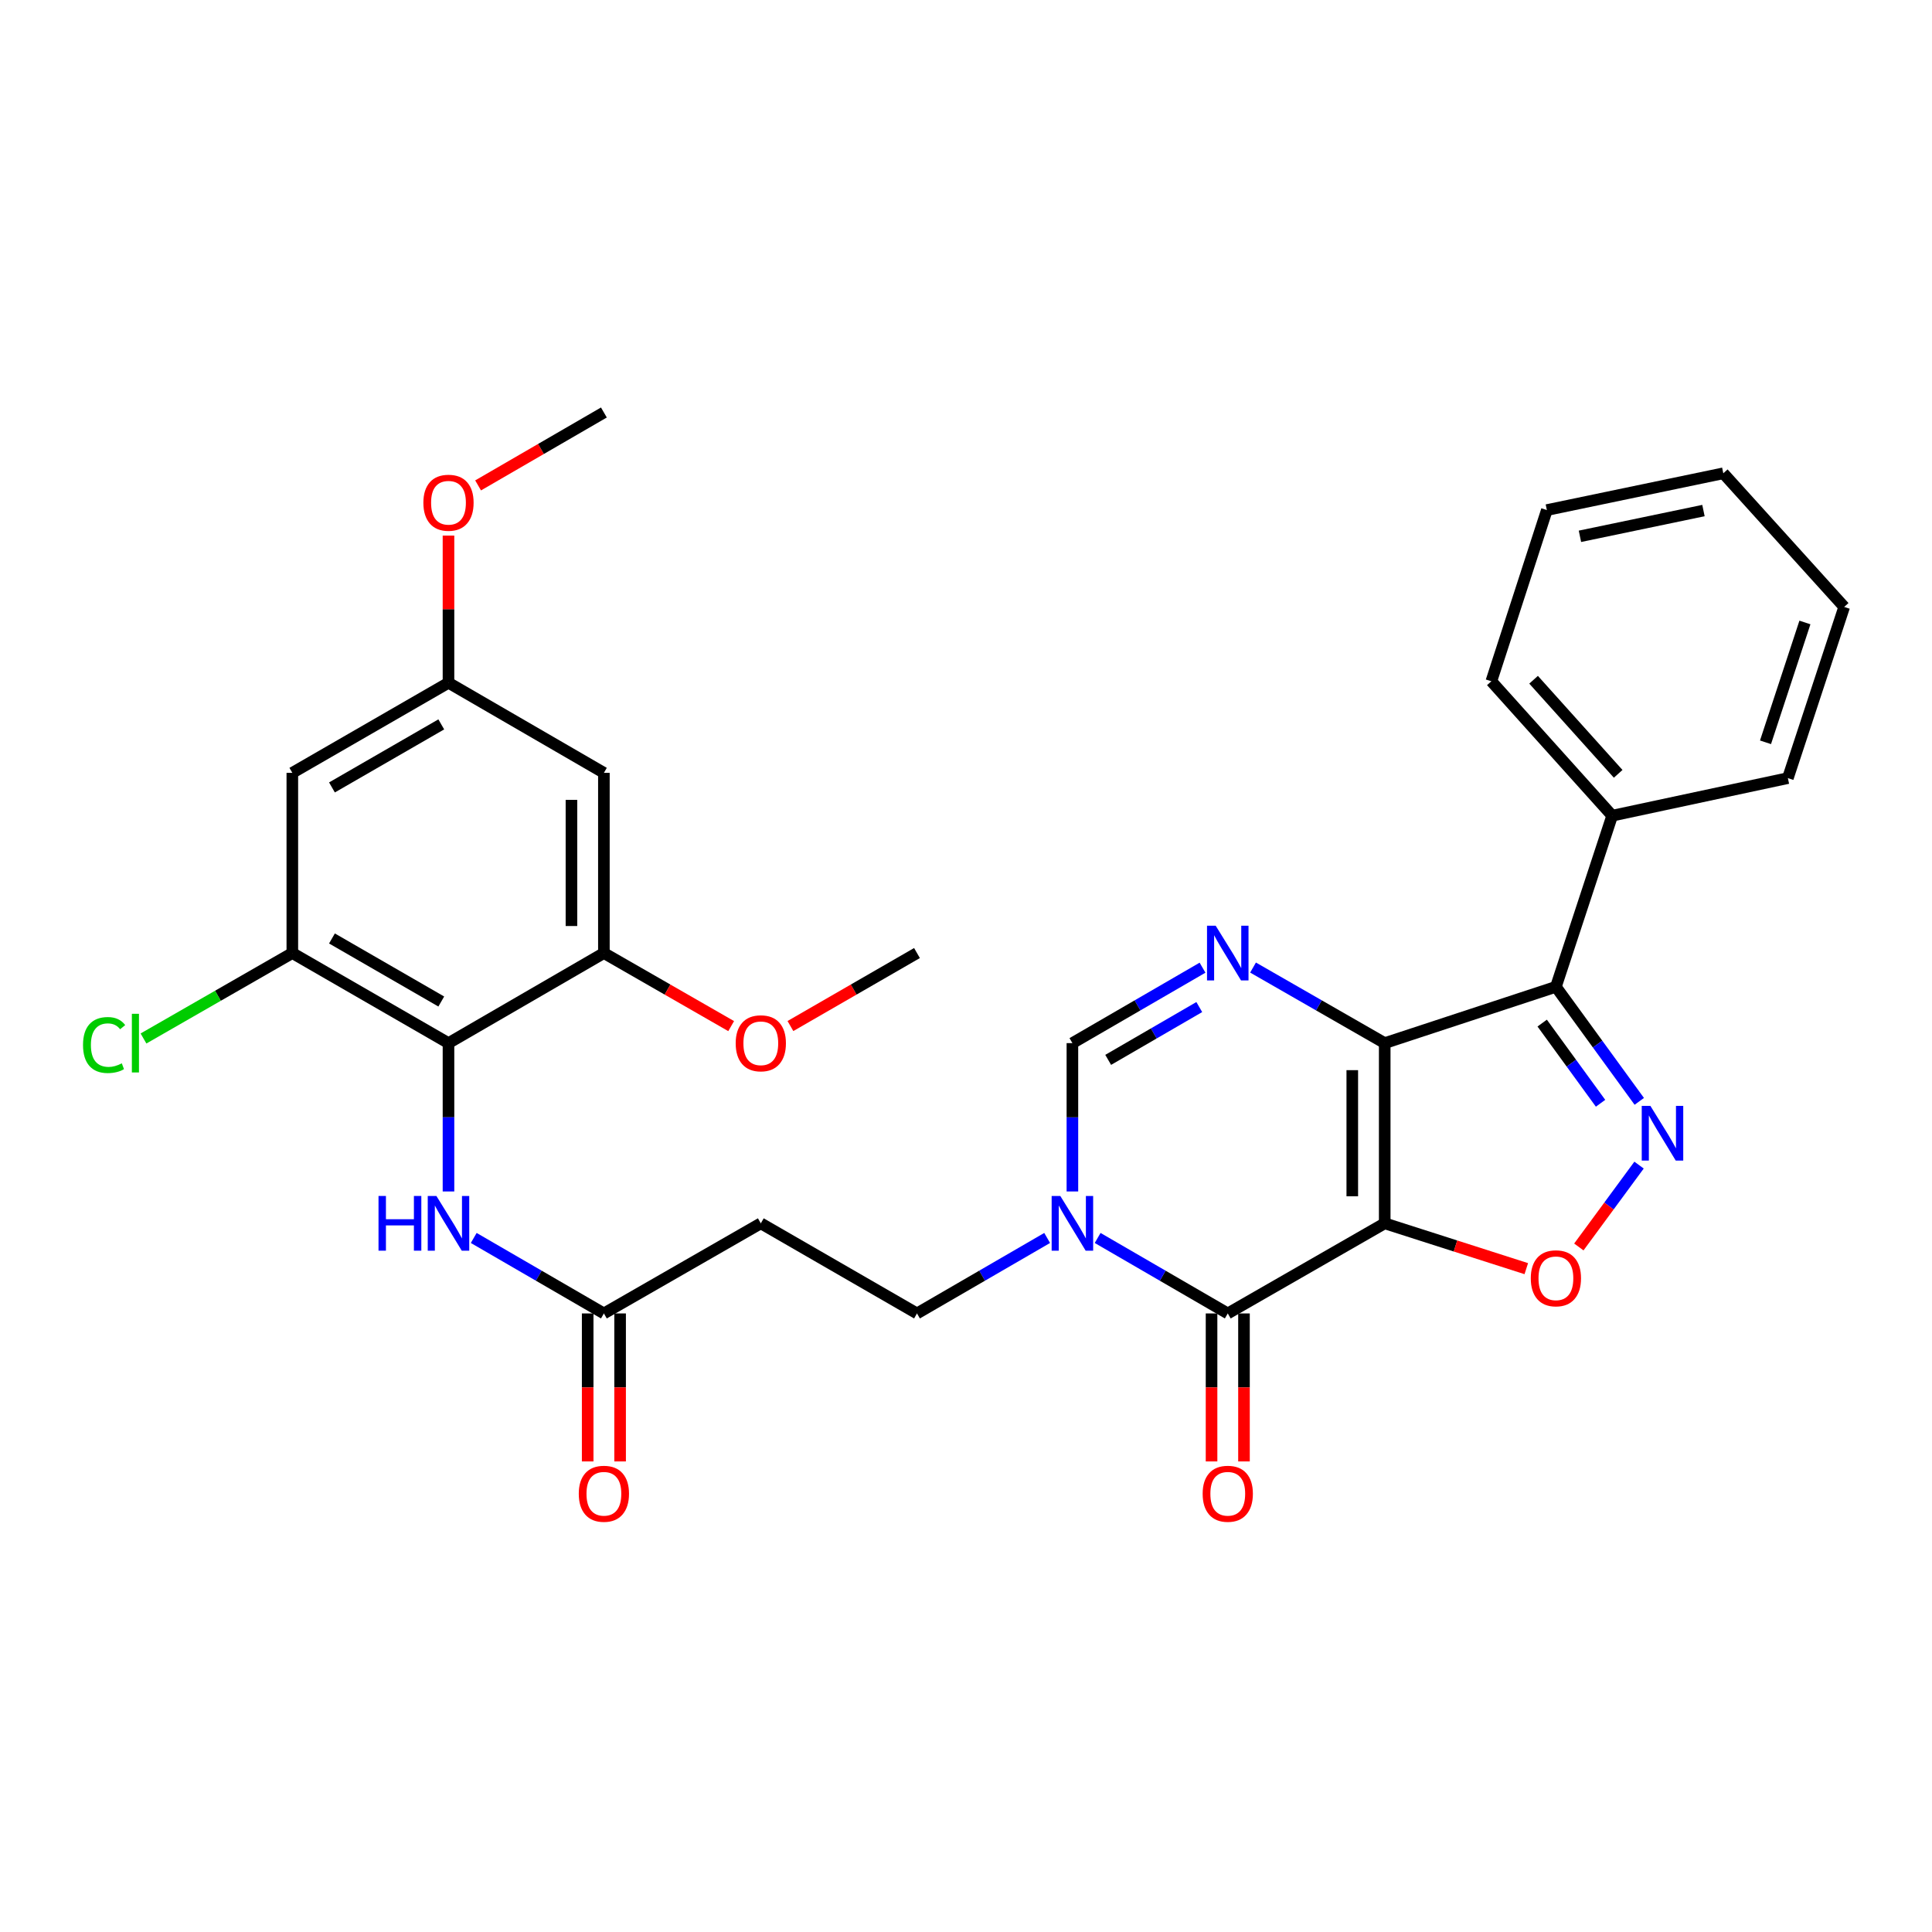 <?xml version='1.0' encoding='iso-8859-1'?>
<svg version='1.1' baseProfile='full'
              xmlns='http://www.w3.org/2000/svg'
                      xmlns:rdkit='http://www.rdkit.org/xml'
                      xmlns:xlink='http://www.w3.org/1999/xlink'
                  xml:space='preserve'
width='1000px' height='1000px' viewBox='0 0 1000 1000'>
<!-- END OF HEADER -->
<rect style='opacity:1.0;fill:#FFFFFF;stroke:none' width='1000' height='1000' x='0' y='0'> </rect>
<path class='bond-0' d='M 716.727,633.19 L 716.727,539.921' style='fill:none;fill-rule:evenodd;stroke:#000000;stroke-width:6px;stroke-linecap:butt;stroke-linejoin:miter;stroke-opacity:1' />
<path class='bond-0' d='M 699.939,619.2 L 699.939,553.911' style='fill:none;fill-rule:evenodd;stroke:#000000;stroke-width:6px;stroke-linecap:butt;stroke-linejoin:miter;stroke-opacity:1' />
<path class='bond-1' d='M 716.727,633.19 L 635.49,679.834' style='fill:none;fill-rule:evenodd;stroke:#000000;stroke-width:6px;stroke-linecap:butt;stroke-linejoin:miter;stroke-opacity:1' />
<path class='bond-5' d='M 716.727,633.19 L 753.367,644.923' style='fill:none;fill-rule:evenodd;stroke:#000000;stroke-width:6px;stroke-linecap:butt;stroke-linejoin:miter;stroke-opacity:1' />
<path class='bond-5' d='M 753.367,644.923 L 790.007,656.655' style='fill:none;fill-rule:evenodd;stroke:#FF0000;stroke-width:6px;stroke-linecap:butt;stroke-linejoin:miter;stroke-opacity:1' />
<path class='bond-2' d='M 716.727,539.921 L 682.649,520.362' style='fill:none;fill-rule:evenodd;stroke:#000000;stroke-width:6px;stroke-linecap:butt;stroke-linejoin:miter;stroke-opacity:1' />
<path class='bond-2' d='M 682.649,520.362 L 648.572,500.804' style='fill:none;fill-rule:evenodd;stroke:#0000FF;stroke-width:6px;stroke-linecap:butt;stroke-linejoin:miter;stroke-opacity:1' />
<path class='bond-3' d='M 716.727,539.921 L 805.333,510.774' style='fill:none;fill-rule:evenodd;stroke:#000000;stroke-width:6px;stroke-linecap:butt;stroke-linejoin:miter;stroke-opacity:1' />
<path class='bond-6' d='M 635.49,679.834 L 601.814,660.301' style='fill:none;fill-rule:evenodd;stroke:#000000;stroke-width:6px;stroke-linecap:butt;stroke-linejoin:miter;stroke-opacity:1' />
<path class='bond-6' d='M 601.814,660.301 L 568.137,640.768' style='fill:none;fill-rule:evenodd;stroke:#0000FF;stroke-width:6px;stroke-linecap:butt;stroke-linejoin:miter;stroke-opacity:1' />
<path class='bond-17' d='M 627.096,679.834 L 627.096,718.134' style='fill:none;fill-rule:evenodd;stroke:#000000;stroke-width:6px;stroke-linecap:butt;stroke-linejoin:miter;stroke-opacity:1' />
<path class='bond-17' d='M 627.096,718.134 L 627.096,756.434' style='fill:none;fill-rule:evenodd;stroke:#FF0000;stroke-width:6px;stroke-linecap:butt;stroke-linejoin:miter;stroke-opacity:1' />
<path class='bond-17' d='M 643.884,679.834 L 643.884,718.134' style='fill:none;fill-rule:evenodd;stroke:#000000;stroke-width:6px;stroke-linecap:butt;stroke-linejoin:miter;stroke-opacity:1' />
<path class='bond-17' d='M 643.884,718.134 L 643.884,756.434' style='fill:none;fill-rule:evenodd;stroke:#FF0000;stroke-width:6px;stroke-linecap:butt;stroke-linejoin:miter;stroke-opacity:1' />
<path class='bond-32' d='M 622.426,500.87 L 588.75,520.396' style='fill:none;fill-rule:evenodd;stroke:#0000FF;stroke-width:6px;stroke-linecap:butt;stroke-linejoin:miter;stroke-opacity:1' />
<path class='bond-32' d='M 588.75,520.396 L 555.073,539.921' style='fill:none;fill-rule:evenodd;stroke:#000000;stroke-width:6px;stroke-linecap:butt;stroke-linejoin:miter;stroke-opacity:1' />
<path class='bond-32' d='M 620.744,521.252 L 597.17,534.919' style='fill:none;fill-rule:evenodd;stroke:#0000FF;stroke-width:6px;stroke-linecap:butt;stroke-linejoin:miter;stroke-opacity:1' />
<path class='bond-32' d='M 597.17,534.919 L 573.597,548.587' style='fill:none;fill-rule:evenodd;stroke:#000000;stroke-width:6px;stroke-linecap:butt;stroke-linejoin:miter;stroke-opacity:1' />
<path class='bond-19' d='M 805.333,510.774 L 834.461,422.197' style='fill:none;fill-rule:evenodd;stroke:#000000;stroke-width:6px;stroke-linecap:butt;stroke-linejoin:miter;stroke-opacity:1' />
<path class='bond-31' d='M 805.333,510.774 L 826.911,540.418' style='fill:none;fill-rule:evenodd;stroke:#000000;stroke-width:6px;stroke-linecap:butt;stroke-linejoin:miter;stroke-opacity:1' />
<path class='bond-31' d='M 826.911,540.418 L 848.489,570.061' style='fill:none;fill-rule:evenodd;stroke:#0000FF;stroke-width:6px;stroke-linecap:butt;stroke-linejoin:miter;stroke-opacity:1' />
<path class='bond-31' d='M 798.233,529.548 L 813.338,550.298' style='fill:none;fill-rule:evenodd;stroke:#000000;stroke-width:6px;stroke-linecap:butt;stroke-linejoin:miter;stroke-opacity:1' />
<path class='bond-31' d='M 813.338,550.298 L 828.442,571.049' style='fill:none;fill-rule:evenodd;stroke:#0000FF;stroke-width:6px;stroke-linecap:butt;stroke-linejoin:miter;stroke-opacity:1' />
<path class='bond-4' d='M 848.374,603.053 L 832.788,624.24' style='fill:none;fill-rule:evenodd;stroke:#0000FF;stroke-width:6px;stroke-linecap:butt;stroke-linejoin:miter;stroke-opacity:1' />
<path class='bond-4' d='M 832.788,624.24 L 817.203,645.427' style='fill:none;fill-rule:evenodd;stroke:#FF0000;stroke-width:6px;stroke-linecap:butt;stroke-linejoin:miter;stroke-opacity:1' />
<path class='bond-8' d='M 555.073,616.699 L 555.073,578.31' style='fill:none;fill-rule:evenodd;stroke:#0000FF;stroke-width:6px;stroke-linecap:butt;stroke-linejoin:miter;stroke-opacity:1' />
<path class='bond-8' d='M 555.073,578.31 L 555.073,539.921' style='fill:none;fill-rule:evenodd;stroke:#000000;stroke-width:6px;stroke-linecap:butt;stroke-linejoin:miter;stroke-opacity:1' />
<path class='bond-16' d='M 542.008,640.766 L 508.318,660.3' style='fill:none;fill-rule:evenodd;stroke:#0000FF;stroke-width:6px;stroke-linecap:butt;stroke-linejoin:miter;stroke-opacity:1' />
<path class='bond-16' d='M 508.318,660.3 L 474.628,679.834' style='fill:none;fill-rule:evenodd;stroke:#000000;stroke-width:6px;stroke-linecap:butt;stroke-linejoin:miter;stroke-opacity:1' />
<path class='bond-7' d='M 232.138,539.921 L 232.138,578.31' style='fill:none;fill-rule:evenodd;stroke:#000000;stroke-width:6px;stroke-linecap:butt;stroke-linejoin:miter;stroke-opacity:1' />
<path class='bond-7' d='M 232.138,578.31 L 232.138,616.699' style='fill:none;fill-rule:evenodd;stroke:#0000FF;stroke-width:6px;stroke-linecap:butt;stroke-linejoin:miter;stroke-opacity:1' />
<path class='bond-9' d='M 232.138,539.921 L 151.31,493.296' style='fill:none;fill-rule:evenodd;stroke:#000000;stroke-width:6px;stroke-linecap:butt;stroke-linejoin:miter;stroke-opacity:1' />
<path class='bond-9' d='M 228.402,518.385 L 171.823,485.747' style='fill:none;fill-rule:evenodd;stroke:#000000;stroke-width:6px;stroke-linecap:butt;stroke-linejoin:miter;stroke-opacity:1' />
<path class='bond-10' d='M 232.138,539.921 L 312.573,493.296' style='fill:none;fill-rule:evenodd;stroke:#000000;stroke-width:6px;stroke-linecap:butt;stroke-linejoin:miter;stroke-opacity:1' />
<path class='bond-13' d='M 151.31,493.296 L 151.31,400.026' style='fill:none;fill-rule:evenodd;stroke:#000000;stroke-width:6px;stroke-linecap:butt;stroke-linejoin:miter;stroke-opacity:1' />
<path class='bond-21' d='M 151.31,493.296 L 112.792,515.408' style='fill:none;fill-rule:evenodd;stroke:#000000;stroke-width:6px;stroke-linecap:butt;stroke-linejoin:miter;stroke-opacity:1' />
<path class='bond-21' d='M 112.792,515.408 L 74.273,537.521' style='fill:none;fill-rule:evenodd;stroke:#00CC00;stroke-width:6px;stroke-linecap:butt;stroke-linejoin:miter;stroke-opacity:1' />
<path class='bond-14' d='M 312.573,493.296 L 312.573,400.026' style='fill:none;fill-rule:evenodd;stroke:#000000;stroke-width:6px;stroke-linecap:butt;stroke-linejoin:miter;stroke-opacity:1' />
<path class='bond-14' d='M 295.784,479.305 L 295.784,414.017' style='fill:none;fill-rule:evenodd;stroke:#000000;stroke-width:6px;stroke-linecap:butt;stroke-linejoin:miter;stroke-opacity:1' />
<path class='bond-22' d='M 312.573,493.296 L 345.512,512.205' style='fill:none;fill-rule:evenodd;stroke:#000000;stroke-width:6px;stroke-linecap:butt;stroke-linejoin:miter;stroke-opacity:1' />
<path class='bond-22' d='M 345.512,512.205 L 378.451,531.114' style='fill:none;fill-rule:evenodd;stroke:#FF0000;stroke-width:6px;stroke-linecap:butt;stroke-linejoin:miter;stroke-opacity:1' />
<path class='bond-11' d='M 245.202,640.766 L 278.887,660.3' style='fill:none;fill-rule:evenodd;stroke:#0000FF;stroke-width:6px;stroke-linecap:butt;stroke-linejoin:miter;stroke-opacity:1' />
<path class='bond-11' d='M 278.887,660.3 L 312.573,679.834' style='fill:none;fill-rule:evenodd;stroke:#000000;stroke-width:6px;stroke-linecap:butt;stroke-linejoin:miter;stroke-opacity:1' />
<path class='bond-12' d='M 312.573,679.834 L 393.792,633.19' style='fill:none;fill-rule:evenodd;stroke:#000000;stroke-width:6px;stroke-linecap:butt;stroke-linejoin:miter;stroke-opacity:1' />
<path class='bond-20' d='M 304.179,679.834 L 304.179,718.134' style='fill:none;fill-rule:evenodd;stroke:#000000;stroke-width:6px;stroke-linecap:butt;stroke-linejoin:miter;stroke-opacity:1' />
<path class='bond-20' d='M 304.179,718.134 L 304.179,756.434' style='fill:none;fill-rule:evenodd;stroke:#FF0000;stroke-width:6px;stroke-linecap:butt;stroke-linejoin:miter;stroke-opacity:1' />
<path class='bond-20' d='M 320.967,679.834 L 320.967,718.134' style='fill:none;fill-rule:evenodd;stroke:#000000;stroke-width:6px;stroke-linecap:butt;stroke-linejoin:miter;stroke-opacity:1' />
<path class='bond-20' d='M 320.967,718.134 L 320.967,756.434' style='fill:none;fill-rule:evenodd;stroke:#FF0000;stroke-width:6px;stroke-linecap:butt;stroke-linejoin:miter;stroke-opacity:1' />
<path class='bond-34' d='M 151.31,400.026 L 232.138,353.401' style='fill:none;fill-rule:evenodd;stroke:#000000;stroke-width:6px;stroke-linecap:butt;stroke-linejoin:miter;stroke-opacity:1' />
<path class='bond-34' d='M 171.823,407.575 L 228.402,374.937' style='fill:none;fill-rule:evenodd;stroke:#000000;stroke-width:6px;stroke-linecap:butt;stroke-linejoin:miter;stroke-opacity:1' />
<path class='bond-18' d='M 312.573,400.026 L 232.138,353.401' style='fill:none;fill-rule:evenodd;stroke:#000000;stroke-width:6px;stroke-linecap:butt;stroke-linejoin:miter;stroke-opacity:1' />
<path class='bond-15' d='M 393.792,633.19 L 474.628,679.834' style='fill:none;fill-rule:evenodd;stroke:#000000;stroke-width:6px;stroke-linecap:butt;stroke-linejoin:miter;stroke-opacity:1' />
<path class='bond-23' d='M 232.138,353.401 L 232.138,315.312' style='fill:none;fill-rule:evenodd;stroke:#000000;stroke-width:6px;stroke-linecap:butt;stroke-linejoin:miter;stroke-opacity:1' />
<path class='bond-23' d='M 232.138,315.312 L 232.138,277.224' style='fill:none;fill-rule:evenodd;stroke:#FF0000;stroke-width:6px;stroke-linecap:butt;stroke-linejoin:miter;stroke-opacity:1' />
<path class='bond-24' d='M 834.461,422.197 L 771.915,352.627' style='fill:none;fill-rule:evenodd;stroke:#000000;stroke-width:6px;stroke-linecap:butt;stroke-linejoin:miter;stroke-opacity:1' />
<path class='bond-24' d='M 837.564,400.537 L 793.781,351.838' style='fill:none;fill-rule:evenodd;stroke:#000000;stroke-width:6px;stroke-linecap:butt;stroke-linejoin:miter;stroke-opacity:1' />
<path class='bond-25' d='M 834.461,422.197 L 925.399,402.75' style='fill:none;fill-rule:evenodd;stroke:#000000;stroke-width:6px;stroke-linecap:butt;stroke-linejoin:miter;stroke-opacity:1' />
<path class='bond-26' d='M 409.125,531.077 L 441.877,512.186' style='fill:none;fill-rule:evenodd;stroke:#FF0000;stroke-width:6px;stroke-linecap:butt;stroke-linejoin:miter;stroke-opacity:1' />
<path class='bond-26' d='M 441.877,512.186 L 474.628,493.296' style='fill:none;fill-rule:evenodd;stroke:#000000;stroke-width:6px;stroke-linecap:butt;stroke-linejoin:miter;stroke-opacity:1' />
<path class='bond-27' d='M 247.462,251.249 L 280.017,232.378' style='fill:none;fill-rule:evenodd;stroke:#FF0000;stroke-width:6px;stroke-linecap:butt;stroke-linejoin:miter;stroke-opacity:1' />
<path class='bond-27' d='M 280.017,232.378 L 312.573,213.506' style='fill:none;fill-rule:evenodd;stroke:#000000;stroke-width:6px;stroke-linecap:butt;stroke-linejoin:miter;stroke-opacity:1' />
<path class='bond-29' d='M 771.915,352.627 L 800.651,264.012' style='fill:none;fill-rule:evenodd;stroke:#000000;stroke-width:6px;stroke-linecap:butt;stroke-linejoin:miter;stroke-opacity:1' />
<path class='bond-28' d='M 925.399,402.75 L 954.545,314.144' style='fill:none;fill-rule:evenodd;stroke:#000000;stroke-width:6px;stroke-linecap:butt;stroke-linejoin:miter;stroke-opacity:1' />
<path class='bond-28' d='M 913.823,384.213 L 934.226,322.189' style='fill:none;fill-rule:evenodd;stroke:#000000;stroke-width:6px;stroke-linecap:butt;stroke-linejoin:miter;stroke-opacity:1' />
<path class='bond-30' d='M 954.545,314.144 L 891.98,244.976' style='fill:none;fill-rule:evenodd;stroke:#000000;stroke-width:6px;stroke-linecap:butt;stroke-linejoin:miter;stroke-opacity:1' />
<path class='bond-33' d='M 800.651,264.012 L 891.98,244.976' style='fill:none;fill-rule:evenodd;stroke:#000000;stroke-width:6px;stroke-linecap:butt;stroke-linejoin:miter;stroke-opacity:1' />
<path class='bond-33' d='M 817.776,277.592 L 881.707,264.266' style='fill:none;fill-rule:evenodd;stroke:#000000;stroke-width:6px;stroke-linecap:butt;stroke-linejoin:miter;stroke-opacity:1' />
<path  class='atom-3' d='M 629.23 479.136
L 638.51 494.136
Q 639.43 495.616, 640.91 498.296
Q 642.39 500.976, 642.47 501.136
L 642.47 479.136
L 646.23 479.136
L 646.23 507.456
L 642.35 507.456
L 632.39 491.056
Q 631.23 489.136, 629.99 486.936
Q 628.79 484.736, 628.43 484.056
L 628.43 507.456
L 624.75 507.456
L 624.75 479.136
L 629.23 479.136
' fill='#0000FF'/>
<path  class='atom-5' d='M 854.242 572.405
L 863.522 587.405
Q 864.442 588.885, 865.922 591.565
Q 867.402 594.245, 867.482 594.405
L 867.482 572.405
L 871.242 572.405
L 871.242 600.725
L 867.362 600.725
L 857.402 584.325
Q 856.242 582.405, 855.002 580.205
Q 853.802 578.005, 853.442 577.325
L 853.442 600.725
L 849.762 600.725
L 849.762 572.405
L 854.242 572.405
' fill='#0000FF'/>
<path  class='atom-6' d='M 792.333 661.643
Q 792.333 654.843, 795.693 651.043
Q 799.053 647.243, 805.333 647.243
Q 811.613 647.243, 814.973 651.043
Q 818.333 654.843, 818.333 661.643
Q 818.333 668.523, 814.933 672.443
Q 811.533 676.323, 805.333 676.323
Q 799.093 676.323, 795.693 672.443
Q 792.333 668.563, 792.333 661.643
M 805.333 673.123
Q 809.653 673.123, 811.973 670.243
Q 814.333 667.323, 814.333 661.643
Q 814.333 656.083, 811.973 653.283
Q 809.653 650.443, 805.333 650.443
Q 801.013 650.443, 798.653 653.243
Q 796.333 656.043, 796.333 661.643
Q 796.333 667.363, 798.653 670.243
Q 801.013 673.123, 805.333 673.123
' fill='#FF0000'/>
<path  class='atom-7' d='M 548.813 619.03
L 558.093 634.03
Q 559.013 635.51, 560.493 638.19
Q 561.973 640.87, 562.053 641.03
L 562.053 619.03
L 565.813 619.03
L 565.813 647.35
L 561.933 647.35
L 551.973 630.95
Q 550.813 629.03, 549.573 626.83
Q 548.373 624.63, 548.013 623.95
L 548.013 647.35
L 544.333 647.35
L 544.333 619.03
L 548.813 619.03
' fill='#0000FF'/>
<path  class='atom-12' d='M 195.918 619.03
L 199.758 619.03
L 199.758 631.07
L 214.238 631.07
L 214.238 619.03
L 218.078 619.03
L 218.078 647.35
L 214.238 647.35
L 214.238 634.27
L 199.758 634.27
L 199.758 647.35
L 195.918 647.35
L 195.918 619.03
' fill='#0000FF'/>
<path  class='atom-12' d='M 225.878 619.03
L 235.158 634.03
Q 236.078 635.51, 237.558 638.19
Q 239.038 640.87, 239.118 641.03
L 239.118 619.03
L 242.878 619.03
L 242.878 647.35
L 238.998 647.35
L 229.038 630.95
Q 227.878 629.03, 226.638 626.83
Q 225.438 624.63, 225.078 623.95
L 225.078 647.35
L 221.398 647.35
L 221.398 619.03
L 225.878 619.03
' fill='#0000FF'/>
<path  class='atom-18' d='M 622.49 773.165
Q 622.49 766.365, 625.85 762.565
Q 629.21 758.765, 635.49 758.765
Q 641.77 758.765, 645.13 762.565
Q 648.49 766.365, 648.49 773.165
Q 648.49 780.045, 645.09 783.965
Q 641.69 787.845, 635.49 787.845
Q 629.25 787.845, 625.85 783.965
Q 622.49 780.085, 622.49 773.165
M 635.49 784.645
Q 639.81 784.645, 642.13 781.765
Q 644.49 778.845, 644.49 773.165
Q 644.49 767.605, 642.13 764.805
Q 639.81 761.965, 635.49 761.965
Q 631.17 761.965, 628.81 764.765
Q 626.49 767.565, 626.49 773.165
Q 626.49 778.885, 628.81 781.765
Q 631.17 784.645, 635.49 784.645
' fill='#FF0000'/>
<path  class='atom-21' d='M 299.573 773.165
Q 299.573 766.365, 302.933 762.565
Q 306.293 758.765, 312.573 758.765
Q 318.853 758.765, 322.213 762.565
Q 325.573 766.365, 325.573 773.165
Q 325.573 780.045, 322.173 783.965
Q 318.773 787.845, 312.573 787.845
Q 306.333 787.845, 302.933 783.965
Q 299.573 780.085, 299.573 773.165
M 312.573 784.645
Q 316.893 784.645, 319.213 781.765
Q 321.573 778.845, 321.573 773.165
Q 321.573 767.605, 319.213 764.805
Q 316.893 761.965, 312.573 761.965
Q 308.253 761.965, 305.893 764.765
Q 303.573 767.565, 303.573 773.165
Q 303.573 778.885, 305.893 781.765
Q 308.253 784.645, 312.573 784.645
' fill='#FF0000'/>
<path  class='atom-22' d='M 42.971 540.901
Q 42.971 533.861, 46.251 530.181
Q 49.571 526.461, 55.851 526.461
Q 61.691 526.461, 64.811 530.581
L 62.171 532.741
Q 59.891 529.741, 55.851 529.741
Q 51.571 529.741, 49.291 532.621
Q 47.051 535.461, 47.051 540.901
Q 47.051 546.501, 49.371 549.381
Q 51.731 552.261, 56.291 552.261
Q 59.411 552.261, 63.051 550.381
L 64.171 553.381
Q 62.691 554.341, 60.451 554.901
Q 58.211 555.461, 55.731 555.461
Q 49.571 555.461, 46.251 551.701
Q 42.971 547.941, 42.971 540.901
' fill='#00CC00'/>
<path  class='atom-22' d='M 68.251 524.741
L 71.931 524.741
L 71.931 555.101
L 68.251 555.101
L 68.251 524.741
' fill='#00CC00'/>
<path  class='atom-23' d='M 380.792 540.001
Q 380.792 533.201, 384.152 529.401
Q 387.512 525.601, 393.792 525.601
Q 400.072 525.601, 403.432 529.401
Q 406.792 533.201, 406.792 540.001
Q 406.792 546.881, 403.392 550.801
Q 399.992 554.681, 393.792 554.681
Q 387.552 554.681, 384.152 550.801
Q 380.792 546.921, 380.792 540.001
M 393.792 551.481
Q 398.112 551.481, 400.432 548.601
Q 402.792 545.681, 402.792 540.001
Q 402.792 534.441, 400.432 531.641
Q 398.112 528.801, 393.792 528.801
Q 389.472 528.801, 387.112 531.601
Q 384.792 534.401, 384.792 540.001
Q 384.792 545.721, 387.112 548.601
Q 389.472 551.481, 393.792 551.481
' fill='#FF0000'/>
<path  class='atom-24' d='M 219.138 260.212
Q 219.138 253.412, 222.498 249.612
Q 225.858 245.812, 232.138 245.812
Q 238.418 245.812, 241.778 249.612
Q 245.138 253.412, 245.138 260.212
Q 245.138 267.092, 241.738 271.012
Q 238.338 274.892, 232.138 274.892
Q 225.898 274.892, 222.498 271.012
Q 219.138 267.132, 219.138 260.212
M 232.138 271.692
Q 236.458 271.692, 238.778 268.812
Q 241.138 265.892, 241.138 260.212
Q 241.138 254.652, 238.778 251.852
Q 236.458 249.012, 232.138 249.012
Q 227.818 249.012, 225.458 251.812
Q 223.138 254.612, 223.138 260.212
Q 223.138 265.932, 225.458 268.812
Q 227.818 271.692, 232.138 271.692
' fill='#FF0000'/>
</svg>
